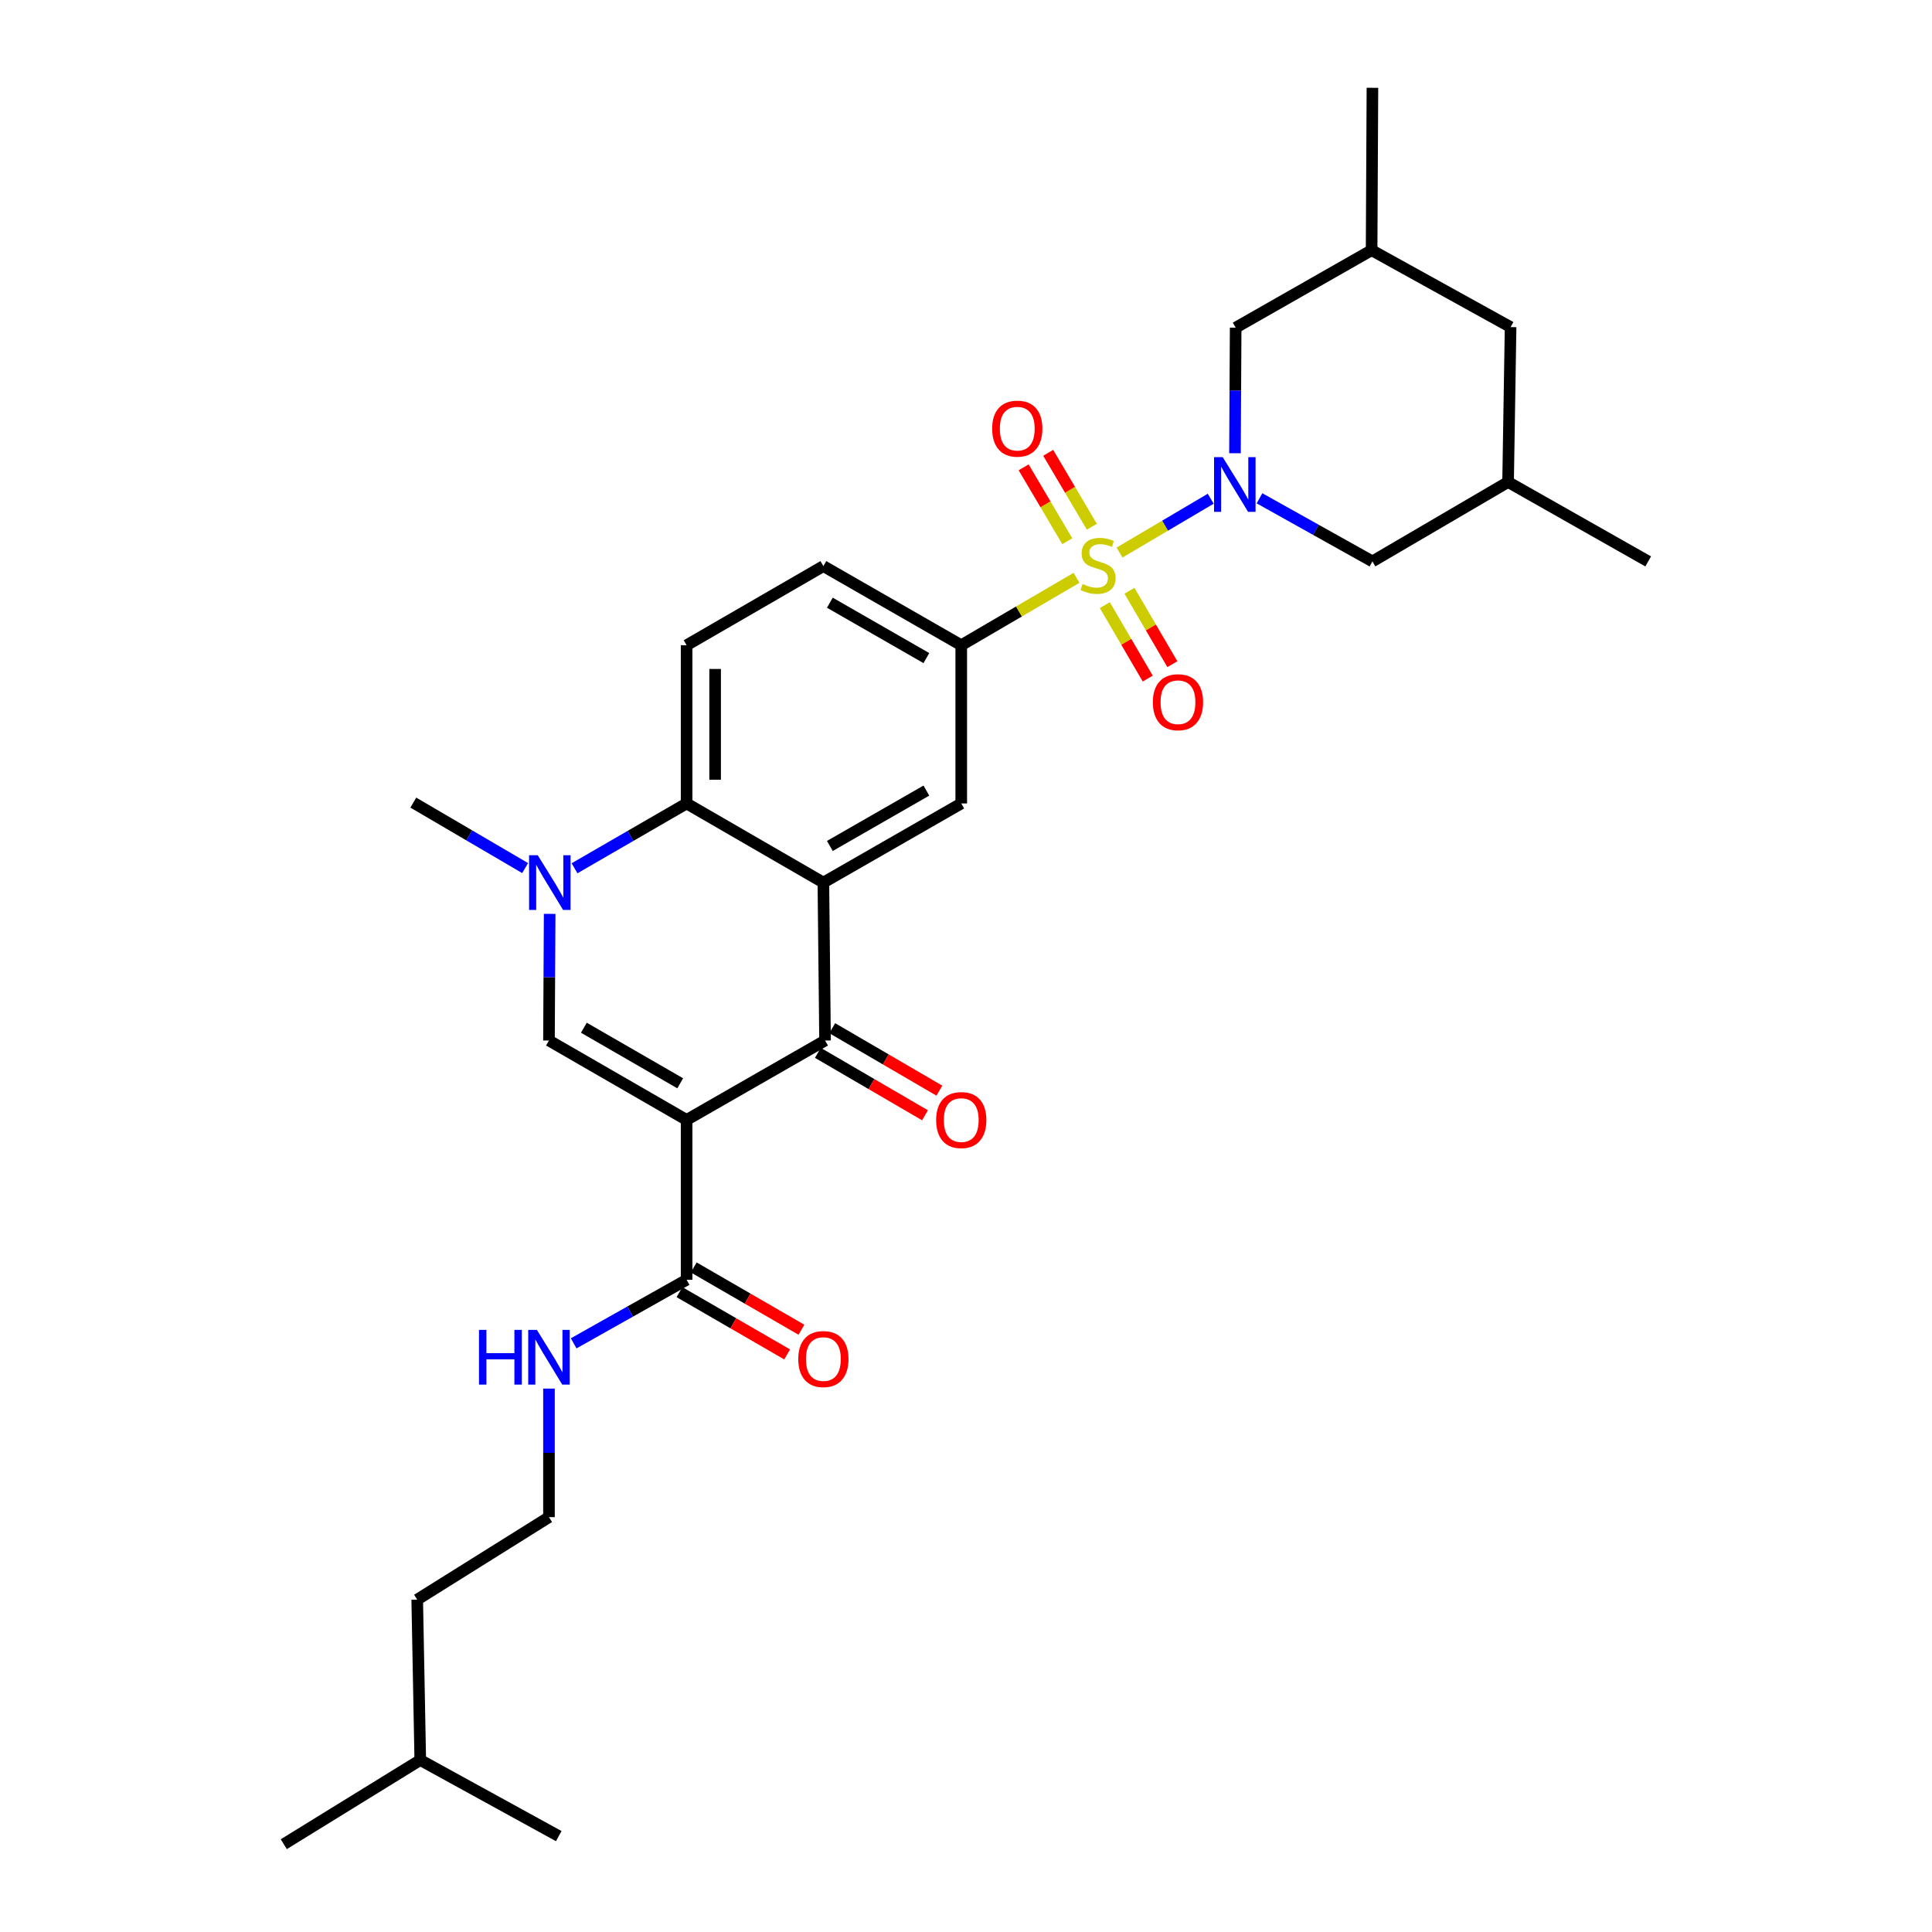 <?xml version='1.0' encoding='iso-8859-1'?>
<svg version='1.1' baseProfile='full'
              xmlns='http://www.w3.org/2000/svg'
                      xmlns:rdkit='http://www.rdkit.org/xml'
                      xmlns:xlink='http://www.w3.org/1999/xlink'
                  xml:space='preserve'
width='1000px' height='1000px' viewBox='0 0 1000 1000'>
<!-- END OF HEADER -->
<rect style='opacity:1.0;fill:#FFFFFF;stroke:none' width='1000' height='1000' x='0' y='0'> </rect>
<path class='bond-1' d='M 579.473,285.996 L 603.068,272.068' style='fill:none;fill-rule:evenodd;stroke:#CCCC00;stroke-width:6px;stroke-linecap:butt;stroke-linejoin:miter;stroke-opacity:1' />
<path class='bond-1' d='M 603.068,272.068 L 626.663,258.14' style='fill:none;fill-rule:evenodd;stroke:#0000FF;stroke-width:6px;stroke-linecap:butt;stroke-linejoin:miter;stroke-opacity:1' />
<path class='bond-7' d='M 557.207,299.077 L 527.373,316.522' style='fill:none;fill-rule:evenodd;stroke:#CCCC00;stroke-width:6px;stroke-linecap:butt;stroke-linejoin:miter;stroke-opacity:1' />
<path class='bond-7' d='M 527.373,316.522 L 497.54,333.967' style='fill:none;fill-rule:evenodd;stroke:#000000;stroke-width:6px;stroke-linecap:butt;stroke-linejoin:miter;stroke-opacity:1' />
<path class='bond-10' d='M 571.858,313.223 L 582.962,332.225' style='fill:none;fill-rule:evenodd;stroke:#CCCC00;stroke-width:6px;stroke-linecap:butt;stroke-linejoin:miter;stroke-opacity:1' />
<path class='bond-10' d='M 582.962,332.225 L 594.066,351.227' style='fill:none;fill-rule:evenodd;stroke:#FF0000;stroke-width:6px;stroke-linecap:butt;stroke-linejoin:miter;stroke-opacity:1' />
<path class='bond-10' d='M 584.603,305.776 L 595.707,324.777' style='fill:none;fill-rule:evenodd;stroke:#CCCC00;stroke-width:6px;stroke-linecap:butt;stroke-linejoin:miter;stroke-opacity:1' />
<path class='bond-10' d='M 595.707,324.777 L 606.811,343.779' style='fill:none;fill-rule:evenodd;stroke:#FF0000;stroke-width:6px;stroke-linecap:butt;stroke-linejoin:miter;stroke-opacity:1' />
<path class='bond-11' d='M 565.14,272.641 L 553.843,253.511' style='fill:none;fill-rule:evenodd;stroke:#CCCC00;stroke-width:6px;stroke-linecap:butt;stroke-linejoin:miter;stroke-opacity:1' />
<path class='bond-11' d='M 553.843,253.511 L 542.546,234.38' style='fill:none;fill-rule:evenodd;stroke:#FF0000;stroke-width:6px;stroke-linecap:butt;stroke-linejoin:miter;stroke-opacity:1' />
<path class='bond-11' d='M 552.43,280.147 L 541.133,261.017' style='fill:none;fill-rule:evenodd;stroke:#CCCC00;stroke-width:6px;stroke-linecap:butt;stroke-linejoin:miter;stroke-opacity:1' />
<path class='bond-11' d='M 541.133,261.017 L 529.835,241.887' style='fill:none;fill-rule:evenodd;stroke:#FF0000;stroke-width:6px;stroke-linecap:butt;stroke-linejoin:miter;stroke-opacity:1' />
<path class='bond-0' d='M 355.387,579.663 L 427.046,538.568' style='fill:none;fill-rule:evenodd;stroke:#000000;stroke-width:6px;stroke-linecap:butt;stroke-linejoin:miter;stroke-opacity:1' />
<path class='bond-9' d='M 355.387,579.663 L 355.387,662.417' style='fill:none;fill-rule:evenodd;stroke:#000000;stroke-width:6px;stroke-linecap:butt;stroke-linejoin:miter;stroke-opacity:1' />
<path class='bond-32' d='M 355.387,579.663 L 284.147,538.568' style='fill:none;fill-rule:evenodd;stroke:#000000;stroke-width:6px;stroke-linecap:butt;stroke-linejoin:miter;stroke-opacity:1' />
<path class='bond-32' d='M 352.077,560.712 L 302.209,531.946' style='fill:none;fill-rule:evenodd;stroke:#000000;stroke-width:6px;stroke-linecap:butt;stroke-linejoin:miter;stroke-opacity:1' />
<path class='bond-12' d='M 651.915,257.92 L 681.141,274.252' style='fill:none;fill-rule:evenodd;stroke:#0000FF;stroke-width:6px;stroke-linecap:butt;stroke-linejoin:miter;stroke-opacity:1' />
<path class='bond-12' d='M 681.141,274.252 L 710.367,290.585' style='fill:none;fill-rule:evenodd;stroke:#000000;stroke-width:6px;stroke-linecap:butt;stroke-linejoin:miter;stroke-opacity:1' />
<path class='bond-13' d='M 639.223,234.588 L 639.4,202.093' style='fill:none;fill-rule:evenodd;stroke:#0000FF;stroke-width:6px;stroke-linecap:butt;stroke-linejoin:miter;stroke-opacity:1' />
<path class='bond-13' d='M 639.4,202.093 L 639.578,169.598' style='fill:none;fill-rule:evenodd;stroke:#000000;stroke-width:6px;stroke-linecap:butt;stroke-linejoin:miter;stroke-opacity:1' />
<path class='bond-2' d='M 426.176,456.815 L 497.54,415.868' style='fill:none;fill-rule:evenodd;stroke:#000000;stroke-width:6px;stroke-linecap:butt;stroke-linejoin:miter;stroke-opacity:1' />
<path class='bond-2' d='M 429.535,437.869 L 479.489,409.206' style='fill:none;fill-rule:evenodd;stroke:#000000;stroke-width:6px;stroke-linecap:butt;stroke-linejoin:miter;stroke-opacity:1' />
<path class='bond-3' d='M 426.176,456.815 L 427.046,538.568' style='fill:none;fill-rule:evenodd;stroke:#000000;stroke-width:6px;stroke-linecap:butt;stroke-linejoin:miter;stroke-opacity:1' />
<path class='bond-30' d='M 426.176,456.815 L 355.387,415.868' style='fill:none;fill-rule:evenodd;stroke:#000000;stroke-width:6px;stroke-linecap:butt;stroke-linejoin:miter;stroke-opacity:1' />
<path class='bond-15' d='M 423.329,544.945 L 451.056,561.108' style='fill:none;fill-rule:evenodd;stroke:#000000;stroke-width:6px;stroke-linecap:butt;stroke-linejoin:miter;stroke-opacity:1' />
<path class='bond-15' d='M 451.056,561.108 L 478.783,577.271' style='fill:none;fill-rule:evenodd;stroke:#FF0000;stroke-width:6px;stroke-linecap:butt;stroke-linejoin:miter;stroke-opacity:1' />
<path class='bond-15' d='M 430.763,532.192 L 458.49,548.355' style='fill:none;fill-rule:evenodd;stroke:#000000;stroke-width:6px;stroke-linecap:butt;stroke-linejoin:miter;stroke-opacity:1' />
<path class='bond-15' d='M 458.49,548.355 L 486.217,564.519' style='fill:none;fill-rule:evenodd;stroke:#FF0000;stroke-width:6px;stroke-linecap:butt;stroke-linejoin:miter;stroke-opacity:1' />
<path class='bond-4' d='M 284.147,538.568 L 284.324,505.793' style='fill:none;fill-rule:evenodd;stroke:#000000;stroke-width:6px;stroke-linecap:butt;stroke-linejoin:miter;stroke-opacity:1' />
<path class='bond-4' d='M 284.324,505.793 L 284.502,473.018' style='fill:none;fill-rule:evenodd;stroke:#0000FF;stroke-width:6px;stroke-linecap:butt;stroke-linejoin:miter;stroke-opacity:1' />
<path class='bond-5' d='M 297.374,449.42 L 326.381,432.644' style='fill:none;fill-rule:evenodd;stroke:#0000FF;stroke-width:6px;stroke-linecap:butt;stroke-linejoin:miter;stroke-opacity:1' />
<path class='bond-5' d='M 326.381,432.644 L 355.387,415.868' style='fill:none;fill-rule:evenodd;stroke:#000000;stroke-width:6px;stroke-linecap:butt;stroke-linejoin:miter;stroke-opacity:1' />
<path class='bond-22' d='M 271.803,449.324 L 242.867,432.375' style='fill:none;fill-rule:evenodd;stroke:#0000FF;stroke-width:6px;stroke-linecap:butt;stroke-linejoin:miter;stroke-opacity:1' />
<path class='bond-22' d='M 242.867,432.375 L 213.932,415.425' style='fill:none;fill-rule:evenodd;stroke:#000000;stroke-width:6px;stroke-linecap:butt;stroke-linejoin:miter;stroke-opacity:1' />
<path class='bond-6' d='M 355.387,415.868 L 355.387,333.967' style='fill:none;fill-rule:evenodd;stroke:#000000;stroke-width:6px;stroke-linecap:butt;stroke-linejoin:miter;stroke-opacity:1' />
<path class='bond-6' d='M 370.149,403.583 L 370.149,346.252' style='fill:none;fill-rule:evenodd;stroke:#000000;stroke-width:6px;stroke-linecap:butt;stroke-linejoin:miter;stroke-opacity:1' />
<path class='bond-8' d='M 497.54,333.967 L 497.54,415.868' style='fill:none;fill-rule:evenodd;stroke:#000000;stroke-width:6px;stroke-linecap:butt;stroke-linejoin:miter;stroke-opacity:1' />
<path class='bond-16' d='M 497.54,333.967 L 426.176,293.012' style='fill:none;fill-rule:evenodd;stroke:#000000;stroke-width:6px;stroke-linecap:butt;stroke-linejoin:miter;stroke-opacity:1' />
<path class='bond-16' d='M 479.488,340.626 L 429.533,311.958' style='fill:none;fill-rule:evenodd;stroke:#000000;stroke-width:6px;stroke-linecap:butt;stroke-linejoin:miter;stroke-opacity:1' />
<path class='bond-17' d='M 351.692,668.806 L 379.564,684.928' style='fill:none;fill-rule:evenodd;stroke:#000000;stroke-width:6px;stroke-linecap:butt;stroke-linejoin:miter;stroke-opacity:1' />
<path class='bond-17' d='M 379.564,684.928 L 407.436,701.05' style='fill:none;fill-rule:evenodd;stroke:#FF0000;stroke-width:6px;stroke-linecap:butt;stroke-linejoin:miter;stroke-opacity:1' />
<path class='bond-17' d='M 359.083,656.028 L 386.955,672.15' style='fill:none;fill-rule:evenodd;stroke:#000000;stroke-width:6px;stroke-linecap:butt;stroke-linejoin:miter;stroke-opacity:1' />
<path class='bond-17' d='M 386.955,672.15 L 414.828,688.272' style='fill:none;fill-rule:evenodd;stroke:#FF0000;stroke-width:6px;stroke-linecap:butt;stroke-linejoin:miter;stroke-opacity:1' />
<path class='bond-18' d='M 355.387,662.417 L 326.159,678.863' style='fill:none;fill-rule:evenodd;stroke:#000000;stroke-width:6px;stroke-linecap:butt;stroke-linejoin:miter;stroke-opacity:1' />
<path class='bond-18' d='M 326.159,678.863 L 296.93,695.309' style='fill:none;fill-rule:evenodd;stroke:#0000FF;stroke-width:6px;stroke-linecap:butt;stroke-linejoin:miter;stroke-opacity:1' />
<path class='bond-20' d='M 710.367,290.585 L 780.582,249.49' style='fill:none;fill-rule:evenodd;stroke:#000000;stroke-width:6px;stroke-linecap:butt;stroke-linejoin:miter;stroke-opacity:1' />
<path class='bond-19' d='M 639.578,169.598 L 709.94,129.504' style='fill:none;fill-rule:evenodd;stroke:#000000;stroke-width:6px;stroke-linecap:butt;stroke-linejoin:miter;stroke-opacity:1' />
<path class='bond-14' d='M 355.387,333.967 L 426.176,293.012' style='fill:none;fill-rule:evenodd;stroke:#000000;stroke-width:6px;stroke-linecap:butt;stroke-linejoin:miter;stroke-opacity:1' />
<path class='bond-23' d='M 284.147,718.731 L 284.147,752.002' style='fill:none;fill-rule:evenodd;stroke:#0000FF;stroke-width:6px;stroke-linecap:butt;stroke-linejoin:miter;stroke-opacity:1' />
<path class='bond-23' d='M 284.147,752.002 L 284.147,785.273' style='fill:none;fill-rule:evenodd;stroke:#000000;stroke-width:6px;stroke-linecap:butt;stroke-linejoin:miter;stroke-opacity:1' />
<path class='bond-21' d='M 709.94,129.504 L 781.878,169.303' style='fill:none;fill-rule:evenodd;stroke:#000000;stroke-width:6px;stroke-linecap:butt;stroke-linejoin:miter;stroke-opacity:1' />
<path class='bond-25' d='M 709.94,129.504 L 710.367,45.455' style='fill:none;fill-rule:evenodd;stroke:#000000;stroke-width:6px;stroke-linecap:butt;stroke-linejoin:miter;stroke-opacity:1' />
<path class='bond-24' d='M 780.582,249.49 L 853.11,290.585' style='fill:none;fill-rule:evenodd;stroke:#000000;stroke-width:6px;stroke-linecap:butt;stroke-linejoin:miter;stroke-opacity:1' />
<path class='bond-31' d='M 780.582,249.49 L 781.878,169.303' style='fill:none;fill-rule:evenodd;stroke:#000000;stroke-width:6px;stroke-linecap:butt;stroke-linejoin:miter;stroke-opacity:1' />
<path class='bond-26' d='M 284.147,785.273 L 215.949,827.958' style='fill:none;fill-rule:evenodd;stroke:#000000;stroke-width:6px;stroke-linecap:butt;stroke-linejoin:miter;stroke-opacity:1' />
<path class='bond-27' d='M 215.949,827.958 L 217.532,910.991' style='fill:none;fill-rule:evenodd;stroke:#000000;stroke-width:6px;stroke-linecap:butt;stroke-linejoin:miter;stroke-opacity:1' />
<path class='bond-28' d='M 217.532,910.991 L 146.89,954.545' style='fill:none;fill-rule:evenodd;stroke:#000000;stroke-width:6px;stroke-linecap:butt;stroke-linejoin:miter;stroke-opacity:1' />
<path class='bond-29' d='M 217.532,910.991 L 289.207,950.371' style='fill:none;fill-rule:evenodd;stroke:#000000;stroke-width:6px;stroke-linecap:butt;stroke-linejoin:miter;stroke-opacity:1' />
<path  class='atom-0' d='M 560.337 302.289
Q 560.657 302.409, 561.977 302.969
Q 563.297 303.529, 564.737 303.889
Q 566.217 304.209, 567.657 304.209
Q 570.337 304.209, 571.897 302.929
Q 573.457 301.609, 573.457 299.329
Q 573.457 297.769, 572.657 296.809
Q 571.897 295.849, 570.697 295.329
Q 569.497 294.809, 567.497 294.209
Q 564.977 293.449, 563.457 292.729
Q 561.977 292.009, 560.897 290.489
Q 559.857 288.969, 559.857 286.409
Q 559.857 282.849, 562.257 280.649
Q 564.697 278.449, 569.497 278.449
Q 572.777 278.449, 576.497 280.009
L 575.577 283.089
Q 572.177 281.689, 569.617 281.689
Q 566.857 281.689, 565.337 282.849
Q 563.817 283.969, 563.857 285.929
Q 563.857 287.449, 564.617 288.369
Q 565.417 289.289, 566.537 289.809
Q 567.697 290.329, 569.617 290.929
Q 572.177 291.729, 573.697 292.529
Q 575.217 293.329, 576.297 294.969
Q 577.417 296.569, 577.417 299.329
Q 577.417 303.249, 574.777 305.369
Q 572.177 307.449, 567.817 307.449
Q 565.297 307.449, 563.377 306.889
Q 561.497 306.369, 559.257 305.449
L 560.337 302.289
' fill='#CCCC00'/>
<path  class='atom-2' d='M 632.875 236.618
L 642.155 251.618
Q 643.075 253.098, 644.555 255.778
Q 646.035 258.458, 646.115 258.618
L 646.115 236.618
L 649.875 236.618
L 649.875 264.938
L 645.995 264.938
L 636.035 248.538
Q 634.875 246.618, 633.635 244.418
Q 632.435 242.218, 632.075 241.538
L 632.075 264.938
L 628.395 264.938
L 628.395 236.618
L 632.875 236.618
' fill='#0000FF'/>
<path  class='atom-6' d='M 278.33 442.655
L 287.61 457.655
Q 288.53 459.135, 290.01 461.815
Q 291.49 464.495, 291.57 464.655
L 291.57 442.655
L 295.33 442.655
L 295.33 470.975
L 291.45 470.975
L 281.49 454.575
Q 280.33 452.655, 279.09 450.455
Q 277.89 448.255, 277.53 447.575
L 277.53 470.975
L 273.85 470.975
L 273.85 442.655
L 278.33 442.655
' fill='#0000FF'/>
<path  class='atom-11' d='M 596.718 363.463
Q 596.718 356.663, 600.078 352.863
Q 603.438 349.063, 609.718 349.063
Q 615.998 349.063, 619.358 352.863
Q 622.718 356.663, 622.718 363.463
Q 622.718 370.343, 619.318 374.263
Q 615.918 378.143, 609.718 378.143
Q 603.478 378.143, 600.078 374.263
Q 596.718 370.383, 596.718 363.463
M 609.718 374.943
Q 614.038 374.943, 616.358 372.063
Q 618.718 369.143, 618.718 363.463
Q 618.718 357.903, 616.358 355.103
Q 614.038 352.263, 609.718 352.263
Q 605.398 352.263, 603.038 355.063
Q 600.718 357.863, 600.718 363.463
Q 600.718 369.183, 603.038 372.063
Q 605.398 374.943, 609.718 374.943
' fill='#FF0000'/>
<path  class='atom-12' d='M 513.538 221.868
Q 513.538 215.068, 516.898 211.268
Q 520.258 207.468, 526.538 207.468
Q 532.818 207.468, 536.178 211.268
Q 539.538 215.068, 539.538 221.868
Q 539.538 228.748, 536.138 232.668
Q 532.738 236.548, 526.538 236.548
Q 520.298 236.548, 516.898 232.668
Q 513.538 228.788, 513.538 221.868
M 526.538 233.348
Q 530.858 233.348, 533.178 230.468
Q 535.538 227.548, 535.538 221.868
Q 535.538 216.308, 533.178 213.508
Q 530.858 210.668, 526.538 210.668
Q 522.218 210.668, 519.858 213.468
Q 517.538 216.268, 517.538 221.868
Q 517.538 227.588, 519.858 230.468
Q 522.218 233.348, 526.538 233.348
' fill='#FF0000'/>
<path  class='atom-16' d='M 484.54 579.743
Q 484.54 572.943, 487.9 569.143
Q 491.26 565.343, 497.54 565.343
Q 503.82 565.343, 507.18 569.143
Q 510.54 572.943, 510.54 579.743
Q 510.54 586.623, 507.14 590.543
Q 503.74 594.423, 497.54 594.423
Q 491.3 594.423, 487.9 590.543
Q 484.54 586.663, 484.54 579.743
M 497.54 591.223
Q 501.86 591.223, 504.18 588.343
Q 506.54 585.423, 506.54 579.743
Q 506.54 574.183, 504.18 571.383
Q 501.86 568.543, 497.54 568.543
Q 493.22 568.543, 490.86 571.343
Q 488.54 574.143, 488.54 579.743
Q 488.54 585.463, 490.86 588.343
Q 493.22 591.223, 497.54 591.223
' fill='#FF0000'/>
<path  class='atom-18' d='M 413.176 703.443
Q 413.176 696.643, 416.536 692.843
Q 419.896 689.043, 426.176 689.043
Q 432.456 689.043, 435.816 692.843
Q 439.176 696.643, 439.176 703.443
Q 439.176 710.323, 435.776 714.243
Q 432.376 718.123, 426.176 718.123
Q 419.936 718.123, 416.536 714.243
Q 413.176 710.363, 413.176 703.443
M 426.176 714.923
Q 430.496 714.923, 432.816 712.043
Q 435.176 709.123, 435.176 703.443
Q 435.176 697.883, 432.816 695.083
Q 430.496 692.243, 426.176 692.243
Q 421.856 692.243, 419.496 695.043
Q 417.176 697.843, 417.176 703.443
Q 417.176 709.163, 419.496 712.043
Q 421.856 714.923, 426.176 714.923
' fill='#FF0000'/>
<path  class='atom-19' d='M 247.927 688.342
L 251.767 688.342
L 251.767 700.382
L 266.247 700.382
L 266.247 688.342
L 270.087 688.342
L 270.087 716.662
L 266.247 716.662
L 266.247 703.582
L 251.767 703.582
L 251.767 716.662
L 247.927 716.662
L 247.927 688.342
' fill='#0000FF'/>
<path  class='atom-19' d='M 277.887 688.342
L 287.167 703.342
Q 288.087 704.822, 289.567 707.502
Q 291.047 710.182, 291.127 710.342
L 291.127 688.342
L 294.887 688.342
L 294.887 716.662
L 291.007 716.662
L 281.047 700.262
Q 279.887 698.342, 278.647 696.142
Q 277.447 693.942, 277.087 693.262
L 277.087 716.662
L 273.407 716.662
L 273.407 688.342
L 277.887 688.342
' fill='#0000FF'/>
</svg>
